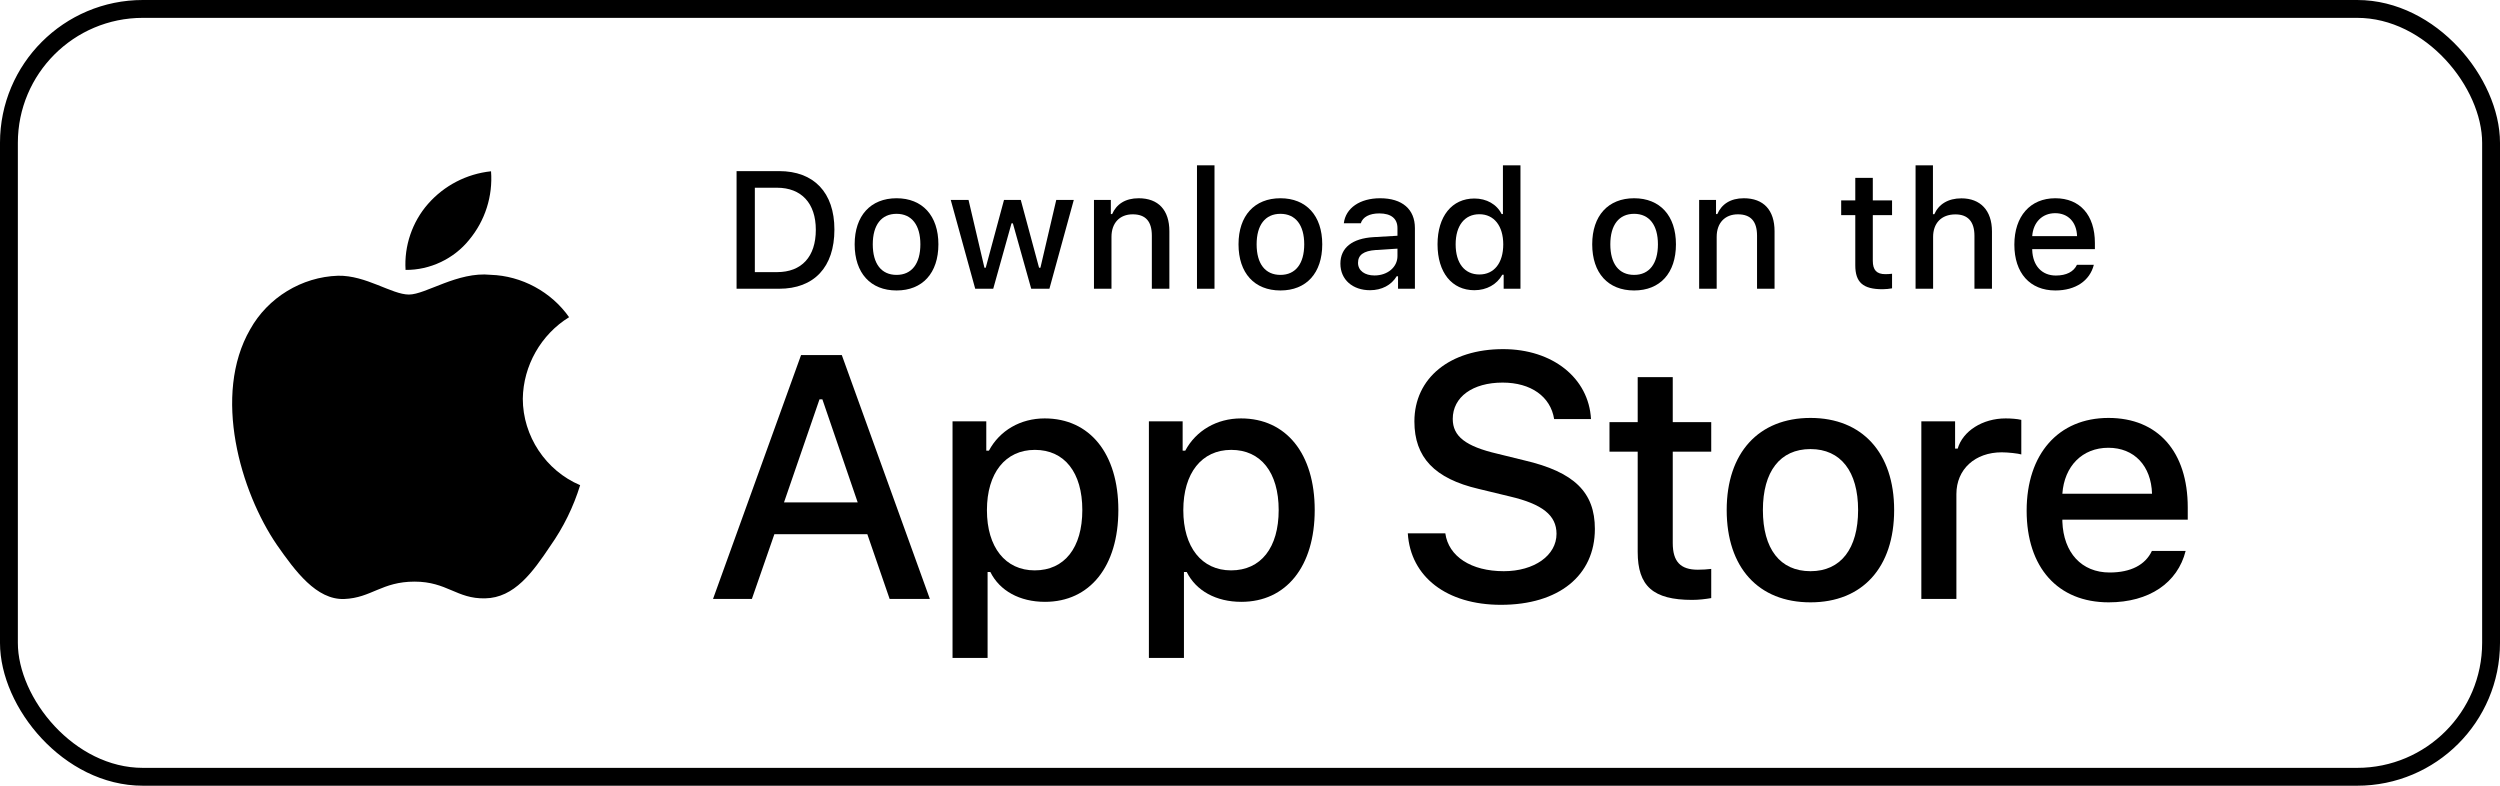 <?xml version="1.0" encoding="UTF-8"?> <svg xmlns="http://www.w3.org/2000/svg" width="140" height="44" viewBox="0 0 140 44" fill="none"> <path d="M91.711 21.121V23.641H90.131V25.294H91.711V30.909C91.711 32.827 92.578 33.594 94.76 33.594C95.144 33.594 95.509 33.548 95.829 33.493V31.859C95.555 31.886 95.381 31.904 95.08 31.904C94.103 31.904 93.674 31.448 93.674 30.407V25.294H95.829V23.641H93.674V21.121H91.711Z" fill="black"></path> <path d="M101.388 33.731C104.291 33.731 106.072 31.786 106.072 28.562C106.072 25.358 104.282 23.404 101.388 23.404C98.484 23.404 96.695 25.358 96.695 28.562C96.695 31.786 98.475 33.731 101.388 33.731ZM101.388 31.987C99.68 31.987 98.722 30.736 98.722 28.562C98.722 26.408 99.68 25.148 101.388 25.148C103.086 25.148 104.054 26.408 104.054 28.562C104.054 30.727 103.086 31.987 101.388 31.987Z" fill="black"></path> <path d="M107.595 33.539H109.558V27.668C109.558 26.271 110.609 25.33 112.097 25.33C112.444 25.33 113.028 25.394 113.193 25.449V23.513C112.983 23.458 112.608 23.431 112.316 23.431C111.019 23.431 109.915 24.143 109.632 25.12H109.485V23.595H107.595V33.539Z" fill="black"></path> <path d="M118.067 25.075C119.519 25.075 120.468 26.088 120.514 27.649H115.492C115.602 26.097 116.615 25.075 118.067 25.075ZM120.505 30.854C120.14 31.631 119.327 32.06 118.14 32.06C116.57 32.06 115.556 30.955 115.492 29.211V29.101H122.514V28.416C122.514 25.294 120.843 23.404 118.076 23.404C115.273 23.404 113.492 25.422 113.492 28.599C113.492 31.777 115.236 33.731 118.085 33.731C120.359 33.731 121.948 32.635 122.395 30.854H120.505Z" fill="black"></path> <path d="M78.837 29.867C78.988 32.309 81.023 33.87 84.051 33.87C87.288 33.87 89.313 32.233 89.313 29.621C89.313 27.567 88.159 26.431 85.357 25.779L83.853 25.409C82.073 24.993 81.354 24.435 81.354 23.46C81.354 22.23 82.471 21.425 84.146 21.425C85.736 21.425 86.834 22.211 87.032 23.469H89.096C88.972 21.17 86.947 19.551 84.174 19.551C81.193 19.551 79.206 21.17 79.206 23.602C79.206 25.608 80.332 26.801 82.802 27.378L84.562 27.804C86.37 28.23 87.165 28.854 87.165 29.895C87.165 31.107 85.916 31.987 84.212 31.987C82.386 31.987 81.117 31.163 80.938 29.867H78.837Z" fill="black"></path> <path d="M58.501 23.431C57.149 23.431 55.98 24.107 55.378 25.239H55.232V23.595H53.342V36.844H55.305V32.032H55.46C55.98 33.082 57.103 33.703 58.519 33.703C61.03 33.703 62.628 31.722 62.628 28.562C62.628 25.403 61.03 23.431 58.501 23.431ZM57.944 31.941C56.3 31.941 55.268 30.644 55.268 28.572C55.268 26.49 56.3 25.193 57.953 25.193C59.614 25.193 60.61 26.462 60.61 28.562C60.61 30.672 59.614 31.941 57.944 31.941Z" fill="black"></path> <path d="M69.497 23.431C68.146 23.431 66.977 24.107 66.374 25.239H66.228V23.595H64.338V36.844H66.301V32.032H66.457C66.977 33.082 68.1 33.703 69.515 33.703C72.026 33.703 73.624 31.722 73.624 28.562C73.624 25.403 72.026 23.431 69.497 23.431ZM68.94 31.941C67.296 31.941 66.265 30.644 66.265 28.572C66.265 26.49 67.296 25.193 68.949 25.193C70.611 25.193 71.606 26.462 71.606 28.562C71.606 30.672 70.611 31.941 68.94 31.941Z" fill="black"></path> <path d="M49.819 33.539H52.072L47.141 19.883H44.86L39.93 33.539H42.106L43.365 29.914H48.57L49.819 33.539ZM45.892 22.362H46.053L48.031 28.135H43.904L45.892 22.362Z" fill="black"></path> <path d="M41.248 9.582V16.17H43.627C45.59 16.17 46.727 14.96 46.727 12.855C46.727 10.783 45.581 9.582 43.627 9.582H41.248ZM42.271 10.513H43.513C44.878 10.513 45.686 11.381 45.686 12.869C45.686 14.38 44.891 15.239 43.513 15.239H42.271V10.513Z" fill="black"></path> <path d="M50.208 16.266C51.66 16.266 52.55 15.293 52.55 13.682C52.55 12.079 51.655 11.102 50.208 11.102C48.756 11.102 47.861 12.079 47.861 13.682C47.861 15.293 48.752 16.266 50.208 16.266ZM50.208 15.394C49.354 15.394 48.875 14.768 48.875 13.682C48.875 12.604 49.354 11.974 50.208 11.974C51.057 11.974 51.541 12.604 51.541 13.682C51.541 14.764 51.057 15.394 50.208 15.394Z" fill="black"></path> <path d="M60.132 11.198H59.15L58.264 14.992H58.187L57.164 11.198H56.224L55.201 14.992H55.128L54.238 11.198H53.242L54.612 16.17H55.621L56.644 12.508H56.721L57.748 16.17H58.767L60.132 11.198Z" fill="black"></path> <path d="M61.262 16.17H62.243V13.262C62.243 12.486 62.705 12.002 63.431 12.002C64.156 12.002 64.503 12.399 64.503 13.198V16.17H65.485V12.951C65.485 11.769 64.873 11.102 63.764 11.102C63.015 11.102 62.522 11.435 62.28 11.988H62.207V11.198H61.262V16.17Z" fill="black"></path> <path d="M67.031 16.17H68.012V9.258H67.031V16.17Z" fill="black"></path> <path d="M71.704 16.266C73.156 16.266 74.046 15.293 74.046 13.682C74.046 12.079 73.151 11.102 71.704 11.102C70.252 11.102 69.357 12.079 69.357 13.682C69.357 15.293 70.248 16.266 71.704 16.266ZM71.704 15.394C70.85 15.394 70.371 14.768 70.371 13.682C70.371 12.604 70.85 11.974 71.704 11.974C72.553 11.974 73.037 12.604 73.037 13.682C73.037 14.764 72.553 15.394 71.704 15.394Z" fill="black"></path> <path d="M76.971 15.426C76.437 15.426 76.049 15.165 76.049 14.718C76.049 14.28 76.359 14.047 77.044 14.001L78.258 13.924V14.339C78.258 14.956 77.71 15.426 76.971 15.426ZM76.72 16.252C77.373 16.252 77.916 15.969 78.213 15.471H78.29V16.17H79.235V12.773C79.235 11.723 78.532 11.102 77.286 11.102C76.158 11.102 75.355 11.65 75.254 12.504H76.204C76.313 12.152 76.692 11.951 77.24 11.951C77.911 11.951 78.258 12.248 78.258 12.773V13.202L76.911 13.28C75.729 13.353 75.062 13.869 75.062 14.764C75.062 15.672 75.761 16.252 76.72 16.252Z" fill="black"></path> <path d="M82.566 16.252C83.251 16.252 83.831 15.928 84.127 15.385H84.205V16.17H85.146V9.258H84.164V11.988H84.091C83.822 11.44 83.246 11.116 82.566 11.116C81.311 11.116 80.502 12.111 80.502 13.682C80.502 15.257 81.302 16.252 82.566 16.252ZM82.845 11.997C83.666 11.997 84.182 12.65 84.182 13.686C84.182 14.727 83.671 15.371 82.845 15.371C82.014 15.371 81.516 14.736 81.516 13.682C81.516 12.636 82.018 11.997 82.845 11.997Z" fill="black"></path> <path d="M91.511 16.266C92.963 16.266 93.853 15.293 93.853 13.682C93.853 12.079 92.958 11.102 91.511 11.102C90.059 11.102 89.164 12.079 89.164 13.682C89.164 15.293 90.054 16.266 91.511 16.266ZM91.511 15.394C90.657 15.394 90.178 14.768 90.178 13.682C90.178 12.604 90.657 11.974 91.511 11.974C92.36 11.974 92.844 12.604 92.844 13.682C92.844 14.764 92.36 15.394 91.511 15.394Z" fill="black"></path> <path d="M95.152 16.17H96.134V13.262C96.134 12.486 96.595 12.002 97.321 12.002C98.047 12.002 98.394 12.399 98.394 13.198V16.17H99.375V12.951C99.375 11.769 98.763 11.102 97.654 11.102C96.905 11.102 96.412 11.435 96.17 11.988H96.097V11.198H95.152V16.17Z" fill="black"></path> <path d="M103.896 9.961V11.221H103.106V12.047H103.896V14.855C103.896 15.814 104.33 16.197 105.421 16.197C105.612 16.197 105.795 16.174 105.955 16.147V15.33C105.818 15.344 105.731 15.353 105.58 15.353C105.092 15.353 104.877 15.124 104.877 14.604V12.047H105.955V11.221H104.877V9.961H103.896Z" fill="black"></path> <path d="M107.272 16.17H108.254V13.266C108.254 12.513 108.701 12.006 109.505 12.006C110.199 12.006 110.569 12.408 110.569 13.202V16.17H111.55V12.96C111.55 11.778 110.897 11.107 109.838 11.107C109.089 11.107 108.564 11.44 108.322 11.997H108.245V9.258H107.272V16.17Z" fill="black"></path> <path d="M115.091 11.938C115.817 11.938 116.292 12.444 116.315 13.225H113.804C113.858 12.449 114.365 11.938 115.091 11.938ZM116.31 14.828C116.127 15.216 115.721 15.43 115.128 15.43C114.342 15.43 113.836 14.878 113.804 14.006V13.951H117.314V13.609C117.314 12.047 116.479 11.102 115.096 11.102C113.694 11.102 112.804 12.111 112.804 13.7C112.804 15.289 113.676 16.266 115.1 16.266C116.237 16.266 117.031 15.718 117.255 14.828H116.31Z" fill="black"></path> <path d="M29.277 22.331C29.301 20.482 30.294 18.732 31.869 17.763C30.875 16.344 29.211 15.444 27.479 15.39C25.632 15.196 23.841 16.495 22.9 16.495C21.94 16.495 20.491 15.409 18.93 15.441C16.896 15.507 15 16.664 14.01 18.442C11.883 22.125 13.47 27.538 15.508 30.516C16.527 31.974 17.719 33.602 19.278 33.544C20.804 33.481 21.374 32.571 23.215 32.571C25.04 32.571 25.575 33.544 27.165 33.508C28.803 33.481 29.834 32.043 30.818 30.572C31.55 29.533 32.114 28.385 32.488 27.17C30.564 26.356 29.279 24.42 29.277 22.331Z" fill="black"></path> <path d="M26.272 13.432C27.165 12.36 27.605 10.983 27.498 9.592C26.134 9.736 24.875 10.387 23.97 11.418C23.085 12.425 22.625 13.778 22.712 15.115C24.076 15.129 25.417 14.495 26.272 13.432Z" fill="black"></path> <rect x="0.5" y="0.5" width="139" height="43" rx="7.5" stroke="black"></rect> </svg> 